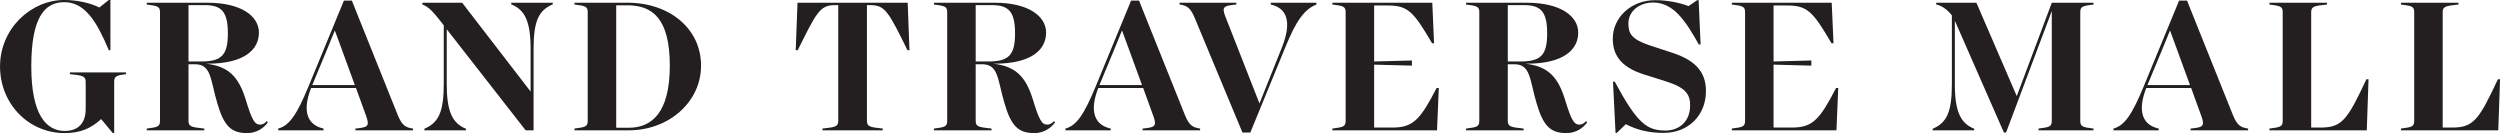 <svg xmlns="http://www.w3.org/2000/svg" viewBox="1.17 25.43 338.01 18">
  <defs>
    <style>
      .cls-1 {
        fill: none;
      }

      .cls-2 {
        fill: #231f20;
      }
    </style>
  </defs>
  <g id="Logos">
    <g>
      <path d="M18.213,35.215v.241c-1.284.161-1.605.268-1.605,1.044v6.927h-.187l-1.579-1.899c-1.256,1.177-2.727,1.899-4.921,1.899-4.868,0-8.746-3.932-8.746-9.013,0-5.109,4.172-8.987,8.692-8.987,1.766,0,3.584.428,4.734,1.017l1.284-1.017h.214v6.794h-.214c-1.525-3.584-3.103-6.499-6.018-6.499-2.701,0-4.466,2.112-4.466,8.692s2.059,8.719,4.52,8.719c1.739,0,2.835-.963,2.835-2.968v-3.664c0-.776-.428-.883-2.14-1.044v-.241h7.596Z" class="cls-2"/>
      <path d="M37.381,41.982c-.507.722-1.497,1.444-2.781,1.444-2.166,0-3.156-.936-4.066-4.092-.909-3.049-.775-5.215-2.968-5.215h-.91v7.649c0,.803.428.857,2.14,1.044v.241h-7.784v-.241c1.445-.187,1.792-.241,1.792-1.044v-14.683c0-.803-.348-.856-1.792-1.044v-.241h8.238c4.547,0,6.927,1.819,6.927,4.039,0,2.327-2.005,4.199-6.927,4.199h-.241c3.076.348,4.44,1.765,5.403,4.921.829,2.728,1.203,3.317,1.925,3.317.401,0,.669-.214.91-.481l.133.188ZM26.656,33.744h1.685c2.782,0,3.638-.856,3.638-3.798s-.856-3.825-3.13-3.825h-2.193v7.623Z" class="cls-2"/>
      <path d="M57.004,42.811v.241h-7.783v-.241c1.578-.161,1.952-.241,1.498-1.578l-1.418-3.905h-6.071c-1.284,3.29-.401,5.028,1.685,5.483v.241h-6.125v-.241c1.498-.401,2.515-1.872,4.092-5.696l4.788-11.608h1.07l6.232,15.538c.561,1.337,1.043,1.632,2.032,1.766ZM49.142,36.927l-1.739-4.761-.963-2.621-1.07,2.621-1.979,4.761h5.75Z" class="cls-2"/>
      <path d="M75.907,25.801v.214c-1.872.803-2.595,2.193-2.595,6.045v10.992h-1.07l-10.672-13.667v7.408c0,3.745.775,5.296,2.595,6.045v.214h-5.617v-.214c1.872-.803,2.621-2.193,2.621-6.045v-7.943c-1.471-1.899-2.032-2.488-2.888-2.808v-.241h5.376l9.254,12.009v-5.75c0-3.744-.776-5.296-2.621-6.045v-.214h5.617Z" class="cls-2"/>
      <path d="M95.956,34.306c0,4.921-4.359,8.745-9.789,8.745h-7.328v-.241c1.445-.187,1.792-.241,1.792-1.044v-14.683c0-.803-.348-.856-1.792-1.044v-.241h7.168c5.723,0,9.949,3.53,9.949,8.506ZM91.731,34.306c0-6.446-2.407-8.158-5.723-8.158h-1.525v16.556h1.685c3.103,0,5.564-2.006,5.564-8.398Z" class="cls-2"/>
      <path d="M124.134,32.22h-.268c-2.541-5.135-2.996-6.099-5.028-6.099h-.454v15.646c0,.803.428.857,2.139,1.044v.241h-8.157v-.241c1.712-.187,2.139-.241,2.139-1.044v-15.646h-.454c-2.059,0-2.514,1.07-5.028,6.099h-.268l.241-6.419h14.898l.241,6.419Z" class="cls-2"/>
      <path d="M143.812,41.982c-.507.722-1.497,1.444-2.781,1.444-2.166,0-3.156-.936-4.066-4.092-.909-3.049-.775-5.215-2.968-5.215h-.91v7.649c0,.803.428.857,2.14,1.044v.241h-7.784v-.241c1.445-.187,1.792-.241,1.792-1.044v-14.683c0-.803-.348-.856-1.792-1.044v-.241h8.238c4.547,0,6.927,1.819,6.927,4.039,0,2.327-2.005,4.199-6.927,4.199h-.241c3.076.348,4.44,1.765,5.403,4.921.829,2.728,1.203,3.317,1.925,3.317.401,0,.669-.214.91-.481l.133.188ZM133.087,33.744h1.685c2.782,0,3.638-.856,3.638-3.798s-.856-3.825-3.13-3.825h-2.193v7.623Z" class="cls-2"/>
      <path d="M163.434,42.811v.241h-7.783v-.241c1.578-.161,1.952-.241,1.498-1.578l-1.418-3.905h-6.071c-1.284,3.29-.401,5.028,1.685,5.483v.241h-6.125v-.241c1.498-.401,2.515-1.872,4.092-5.696l4.788-11.608h1.07l6.232,15.538c.561,1.337,1.043,1.632,2.032,1.766ZM155.572,36.927l-1.739-4.761-.963-2.621-1.07,2.621-1.979,4.761h5.75Z" class="cls-2"/>
      <path d="M179.156,25.801v.241c-1.631.642-2.754,2.22-4.172,5.697l-4.761,11.608h-1.07l-6.472-15.539c-.561-1.337-1.043-1.632-2.032-1.766v-.241h7.676v.241c-1.578.161-2.032.241-1.498,1.578l4.627,11.795,1.257-3.13,1.766-4.413c1.417-3.53.668-5.349-1.498-5.83v-.241h6.178Z" class="cls-2"/>
      <path d="M195.703,37.328l-.241,5.723h-14.149v-.241c1.445-.187,1.792-.241,1.792-1.044v-14.683c0-.803-.348-.856-1.792-1.044v-.241h13.507l.241,5.483h-.268c-2.488-4.252-3.263-5.108-5.964-5.108h-1.872v7.569l5.108-.134v.696l-5.108-.134v8.505h2.515c2.781,0,3.744-1.123,5.937-5.349h.295Z" class="cls-2"/>
      <path d="M215.755,41.982c-.507.722-1.497,1.444-2.781,1.444-2.166,0-3.156-.936-4.066-4.092-.909-3.049-.775-5.215-2.968-5.215h-.91v7.649c0,.803.428.857,2.14,1.044v.241h-7.784v-.241c1.445-.187,1.792-.241,1.792-1.044v-14.683c0-.803-.348-.856-1.792-1.044v-.241h8.238c4.547,0,6.927,1.819,6.927,4.039,0,2.327-2.005,4.199-6.927,4.199h-.241c3.076.348,4.44,1.765,5.403,4.921.829,2.728,1.203,3.317,1.925,3.317.401,0,.669-.214.91-.481l.133.188ZM205.03,33.744h1.685c2.782,0,3.638-.856,3.638-3.798s-.856-3.825-3.13-3.825h-2.193v7.623Z" class="cls-2"/>
      <path d="M231.821,37.756c0,3.264-2.38,5.643-5.723,5.643-2.005,0-3.61-.401-5.108-1.177l-1.23,1.177h-.161l-.348-6.927h.241c3.076,5.723,4.386,6.606,6.874,6.606,1.792,0,3.317-1.177,3.317-3.397,0-1.445-.535-2.381-3.237-3.237l-2.968-.936c-3.343-1.044-4.253-2.808-4.253-4.868,0-2.809,2.434-5.189,5.75-5.189,1.552,0,3.237.321,4.494.802l1.177-.802h.187l.268,5.991h-.241c-1.846-3.29-3.476-5.67-6.178-5.67-1.792,0-3.343,1.097-3.343,2.835,0,1.337.374,2.14,2.996,2.996l2.942.963c3.343,1.097,4.546,2.781,4.546,5.188Z" class="cls-2"/>
      <path d="M249.708,37.328l-.241,5.723h-14.149v-.241c1.445-.187,1.792-.241,1.792-1.044v-14.683c0-.803-.348-.856-1.792-1.044v-.241h13.507l.241,5.483h-.268c-2.488-4.252-3.263-5.108-5.964-5.108h-1.872v7.569l5.108-.134v.696l-5.108-.134v8.505h2.515c2.781,0,3.744-1.123,5.937-5.349h.295Z" class="cls-2"/>
      <path d="M282.431,27.085v14.683c0,.803.348.857,1.792,1.044v.241h-7.435v-.241c1.444-.187,1.792-.241,1.792-1.044v-14.843l-6.179,16.422h-.294l-6.633-15.112v8.559c0,3.745.776,5.296,2.621,6.045v.214h-5.617v-.214c1.872-.803,2.594-2.193,2.594-6.045v-9.281c-.481-.642-1.31-1.337-2.112-1.471v-.241h5.429l5.457,12.624,4.734-12.624h5.643v.241c-1.445.188-1.792.241-1.792,1.044Z" class="cls-2"/>
      <path d="M305.127,42.811v.241h-7.784v-.241c1.578-.161,1.953-.241,1.498-1.578l-1.418-3.905h-6.07c-1.284,3.29-.401,5.028,1.684,5.483v.241h-6.124v-.241c1.498-.401,2.515-1.872,4.092-5.696l4.788-11.608h1.069l6.232,15.538c.561,1.337,1.043,1.632,2.033,1.766ZM297.264,36.927l-1.738-4.761-.963-2.621-1.07,2.621-1.979,4.761h5.75Z" class="cls-2"/>
      <path d="M321.407,36.151l-.24,6.901h-13.16v-.241c1.446-.187,1.793-.241,1.793-1.044v-14.683c0-.803-.348-.856-1.793-1.044v-.241h7.784v.241c-1.712.188-2.139.241-2.139,1.044v15.592h1.256c2.916,0,3.637-1.043,6.206-6.526h.294Z" class="cls-2"/>
      <path d="M339.187,36.151l-.24,6.901h-13.16v-.241c1.446-.187,1.793-.241,1.793-1.044v-14.683c0-.803-.348-.856-1.793-1.044v-.241h7.784v.241c-1.712.188-2.139.241-2.139,1.044v15.592h1.256c2.916,0,3.637-1.043,6.206-6.526h.294Z" class="cls-2"/>
    </g>
  </g>
  <g id="Empty_Artboard_Box">
    <rect height="45" width="360" x="0" class="cls-1"/>
  </g>
</svg>